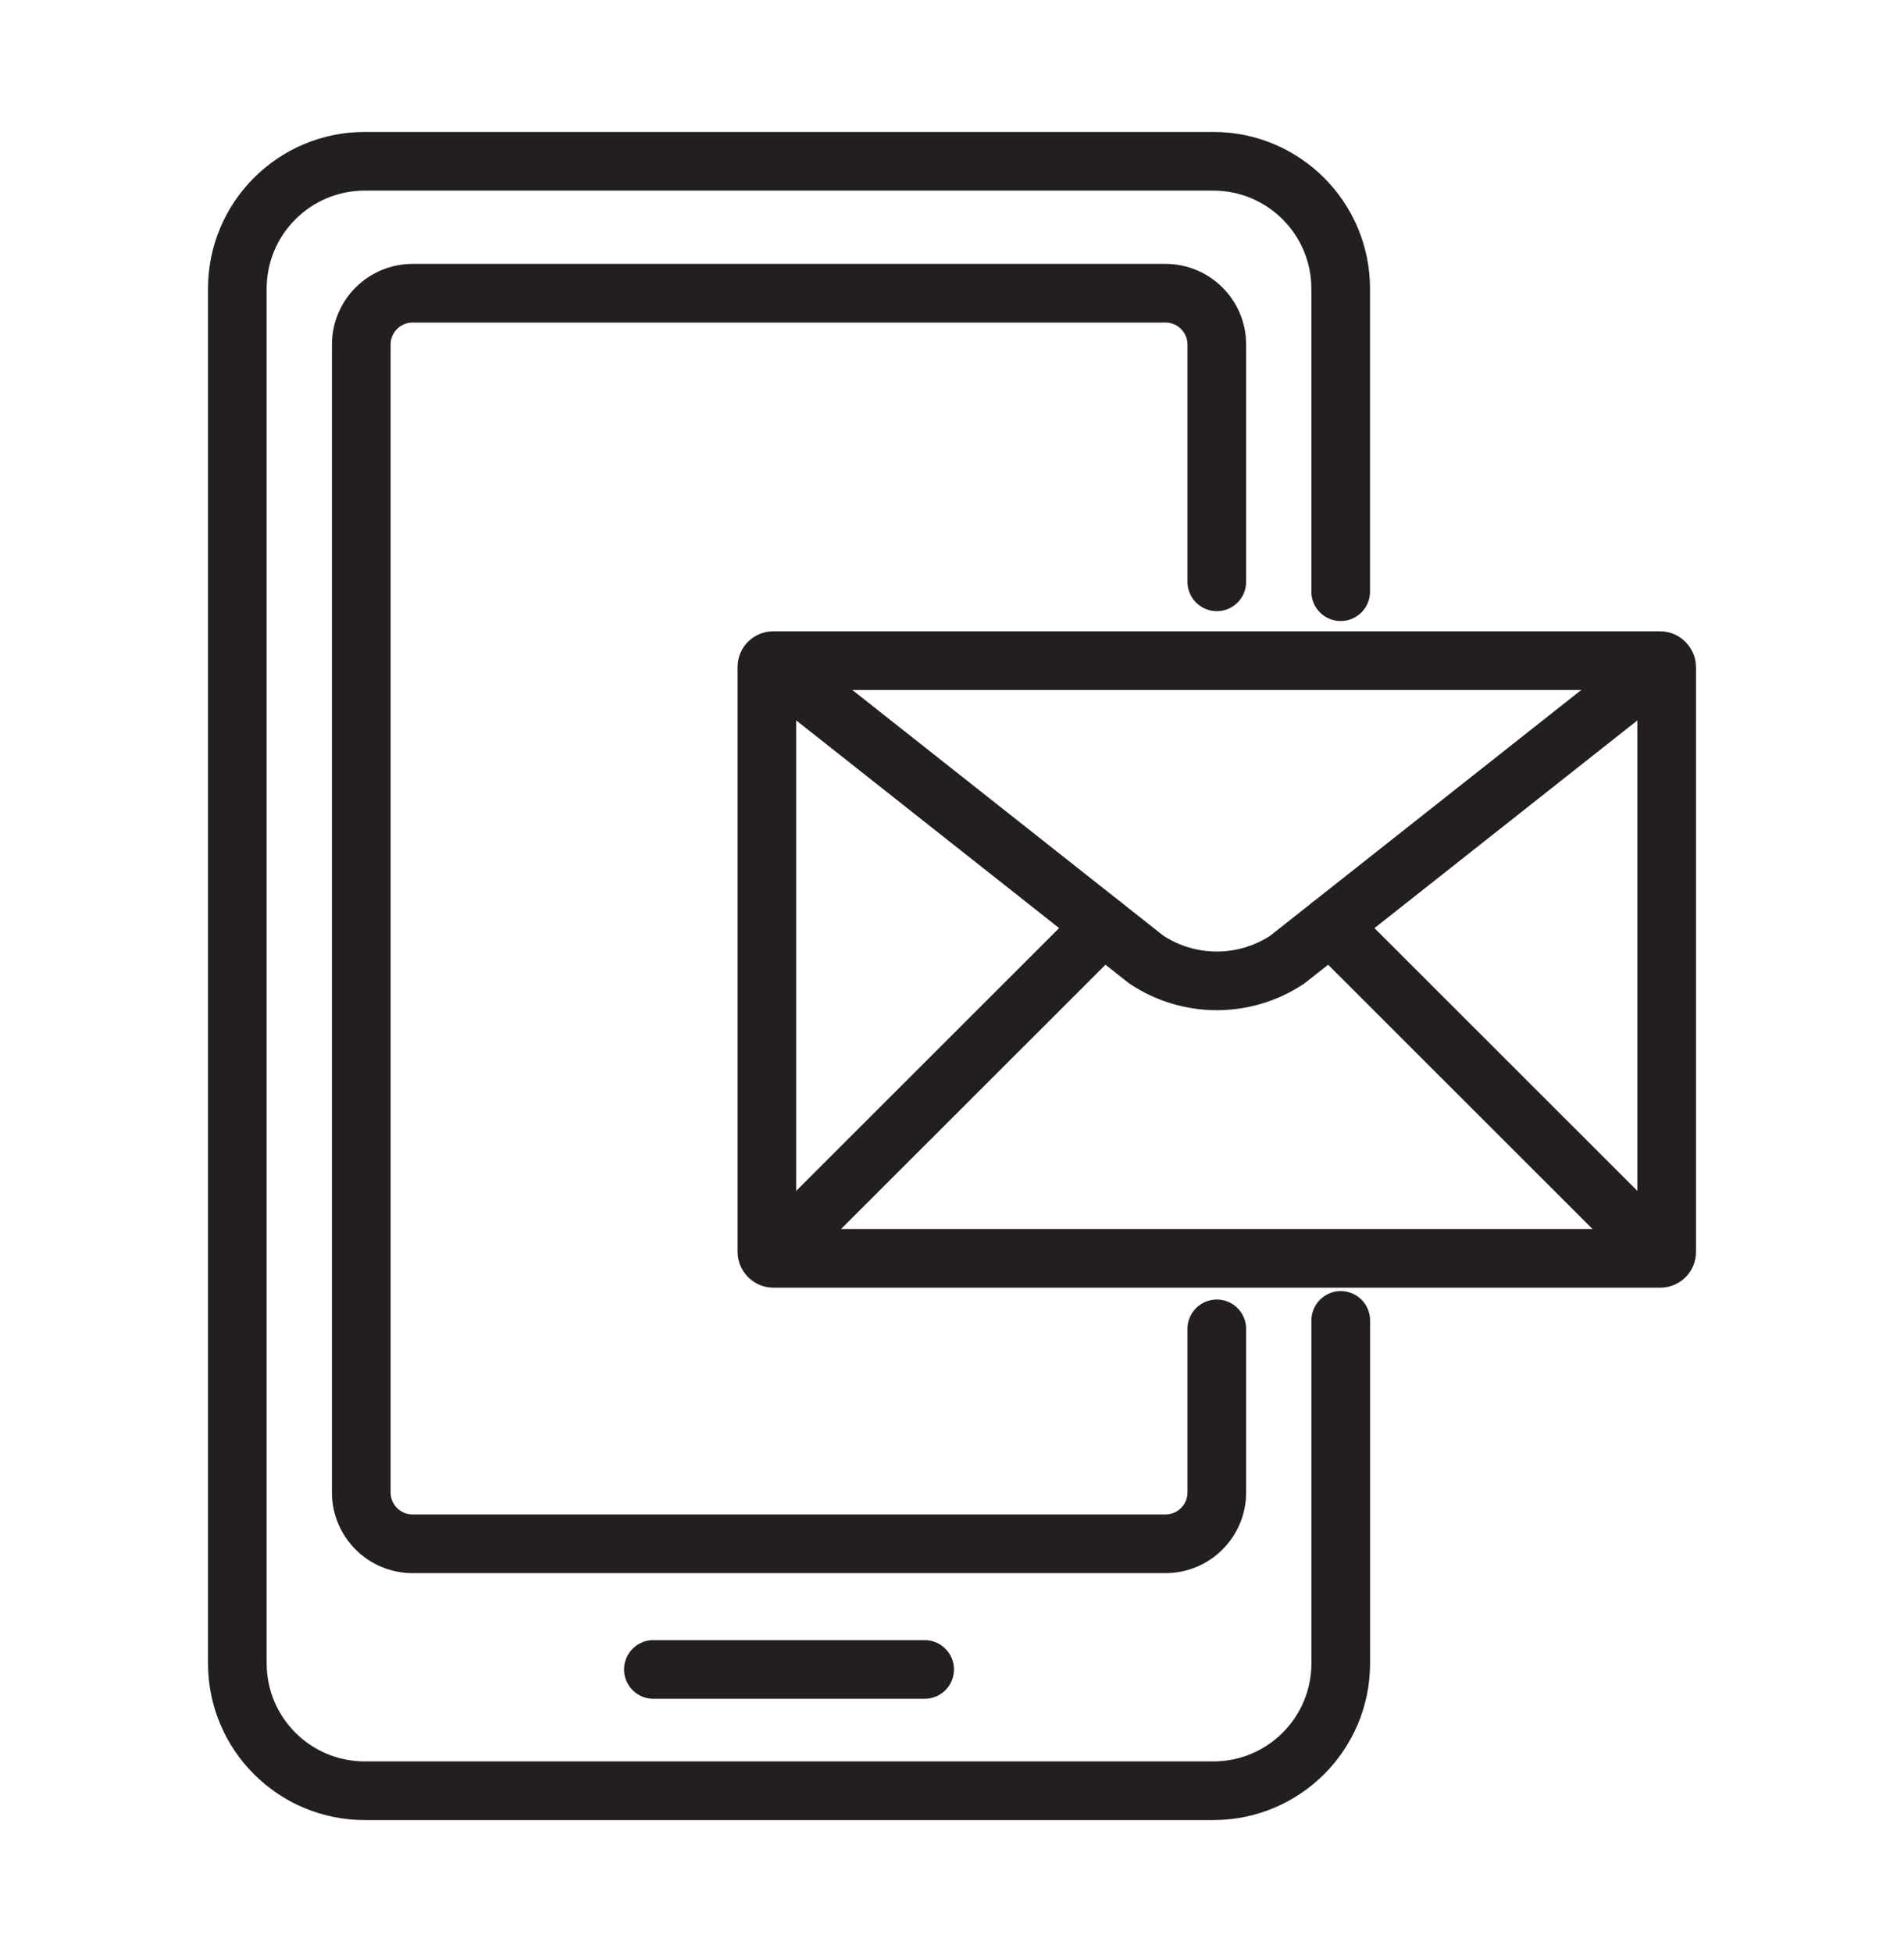 <?xml version="1.0" encoding="UTF-8"?><svg id="a" xmlns="http://www.w3.org/2000/svg" viewBox="0 0 357 366"><rect x="143.79" y="123.87" width="168.71" height="112.07" rx="1.18" ry="1.18" fill="none" stroke="#231f20" stroke-linecap="round" stroke-linejoin="round" stroke-width="11"/><path d="M145.98,125.45l68.96,54.48c8.01,5.31,18.41,5.31,26.42,0l68.96-54.48" fill="none" stroke="#231f20" stroke-linecap="round" stroke-linejoin="round" stroke-width="11"/><line x1="145.98" y1="234.37" x2="206.84" y2="173.54" fill="none" stroke="#231f20" stroke-linecap="round" stroke-linejoin="round" stroke-width="11"/><line x1="310.31" y1="234.37" x2="249.45" y2="173.54" fill="none" stroke="#231f20" stroke-linecap="round" stroke-linejoin="round" stroke-width="11"/><path d="M251.39,247.58v64.29c0,13.2-10.7,23.89-23.89,23.89H68.39c-13.2,0-23.89-10.7-23.89-23.89V54.13c0-13.2,10.7-23.89,23.89-23.89h159.1c13.2,0,23.89,10.7,23.89,23.89v56.81" fill="none" stroke="#231f20" stroke-linecap="round" stroke-linejoin="round" stroke-width="11"/><path d="M228.15,249.16v30.67c0,5.32-4.31,9.63-9.63,9.63H77.37c-5.32,0-9.63-4.31-9.63-9.63V64.61c0-5.32,4.31-9.63,9.63-9.63h141.15c5.32,0,9.63,4.31,9.63,9.63v44.48" fill="none" stroke="#231f20" stroke-linecap="round" stroke-linejoin="round" stroke-width="11"/><line x1="122.51" y1="313.02" x2="173.37" y2="313.02" fill="none" stroke="#231f20" stroke-linecap="round" stroke-linejoin="round" stroke-width="11"/></svg>
